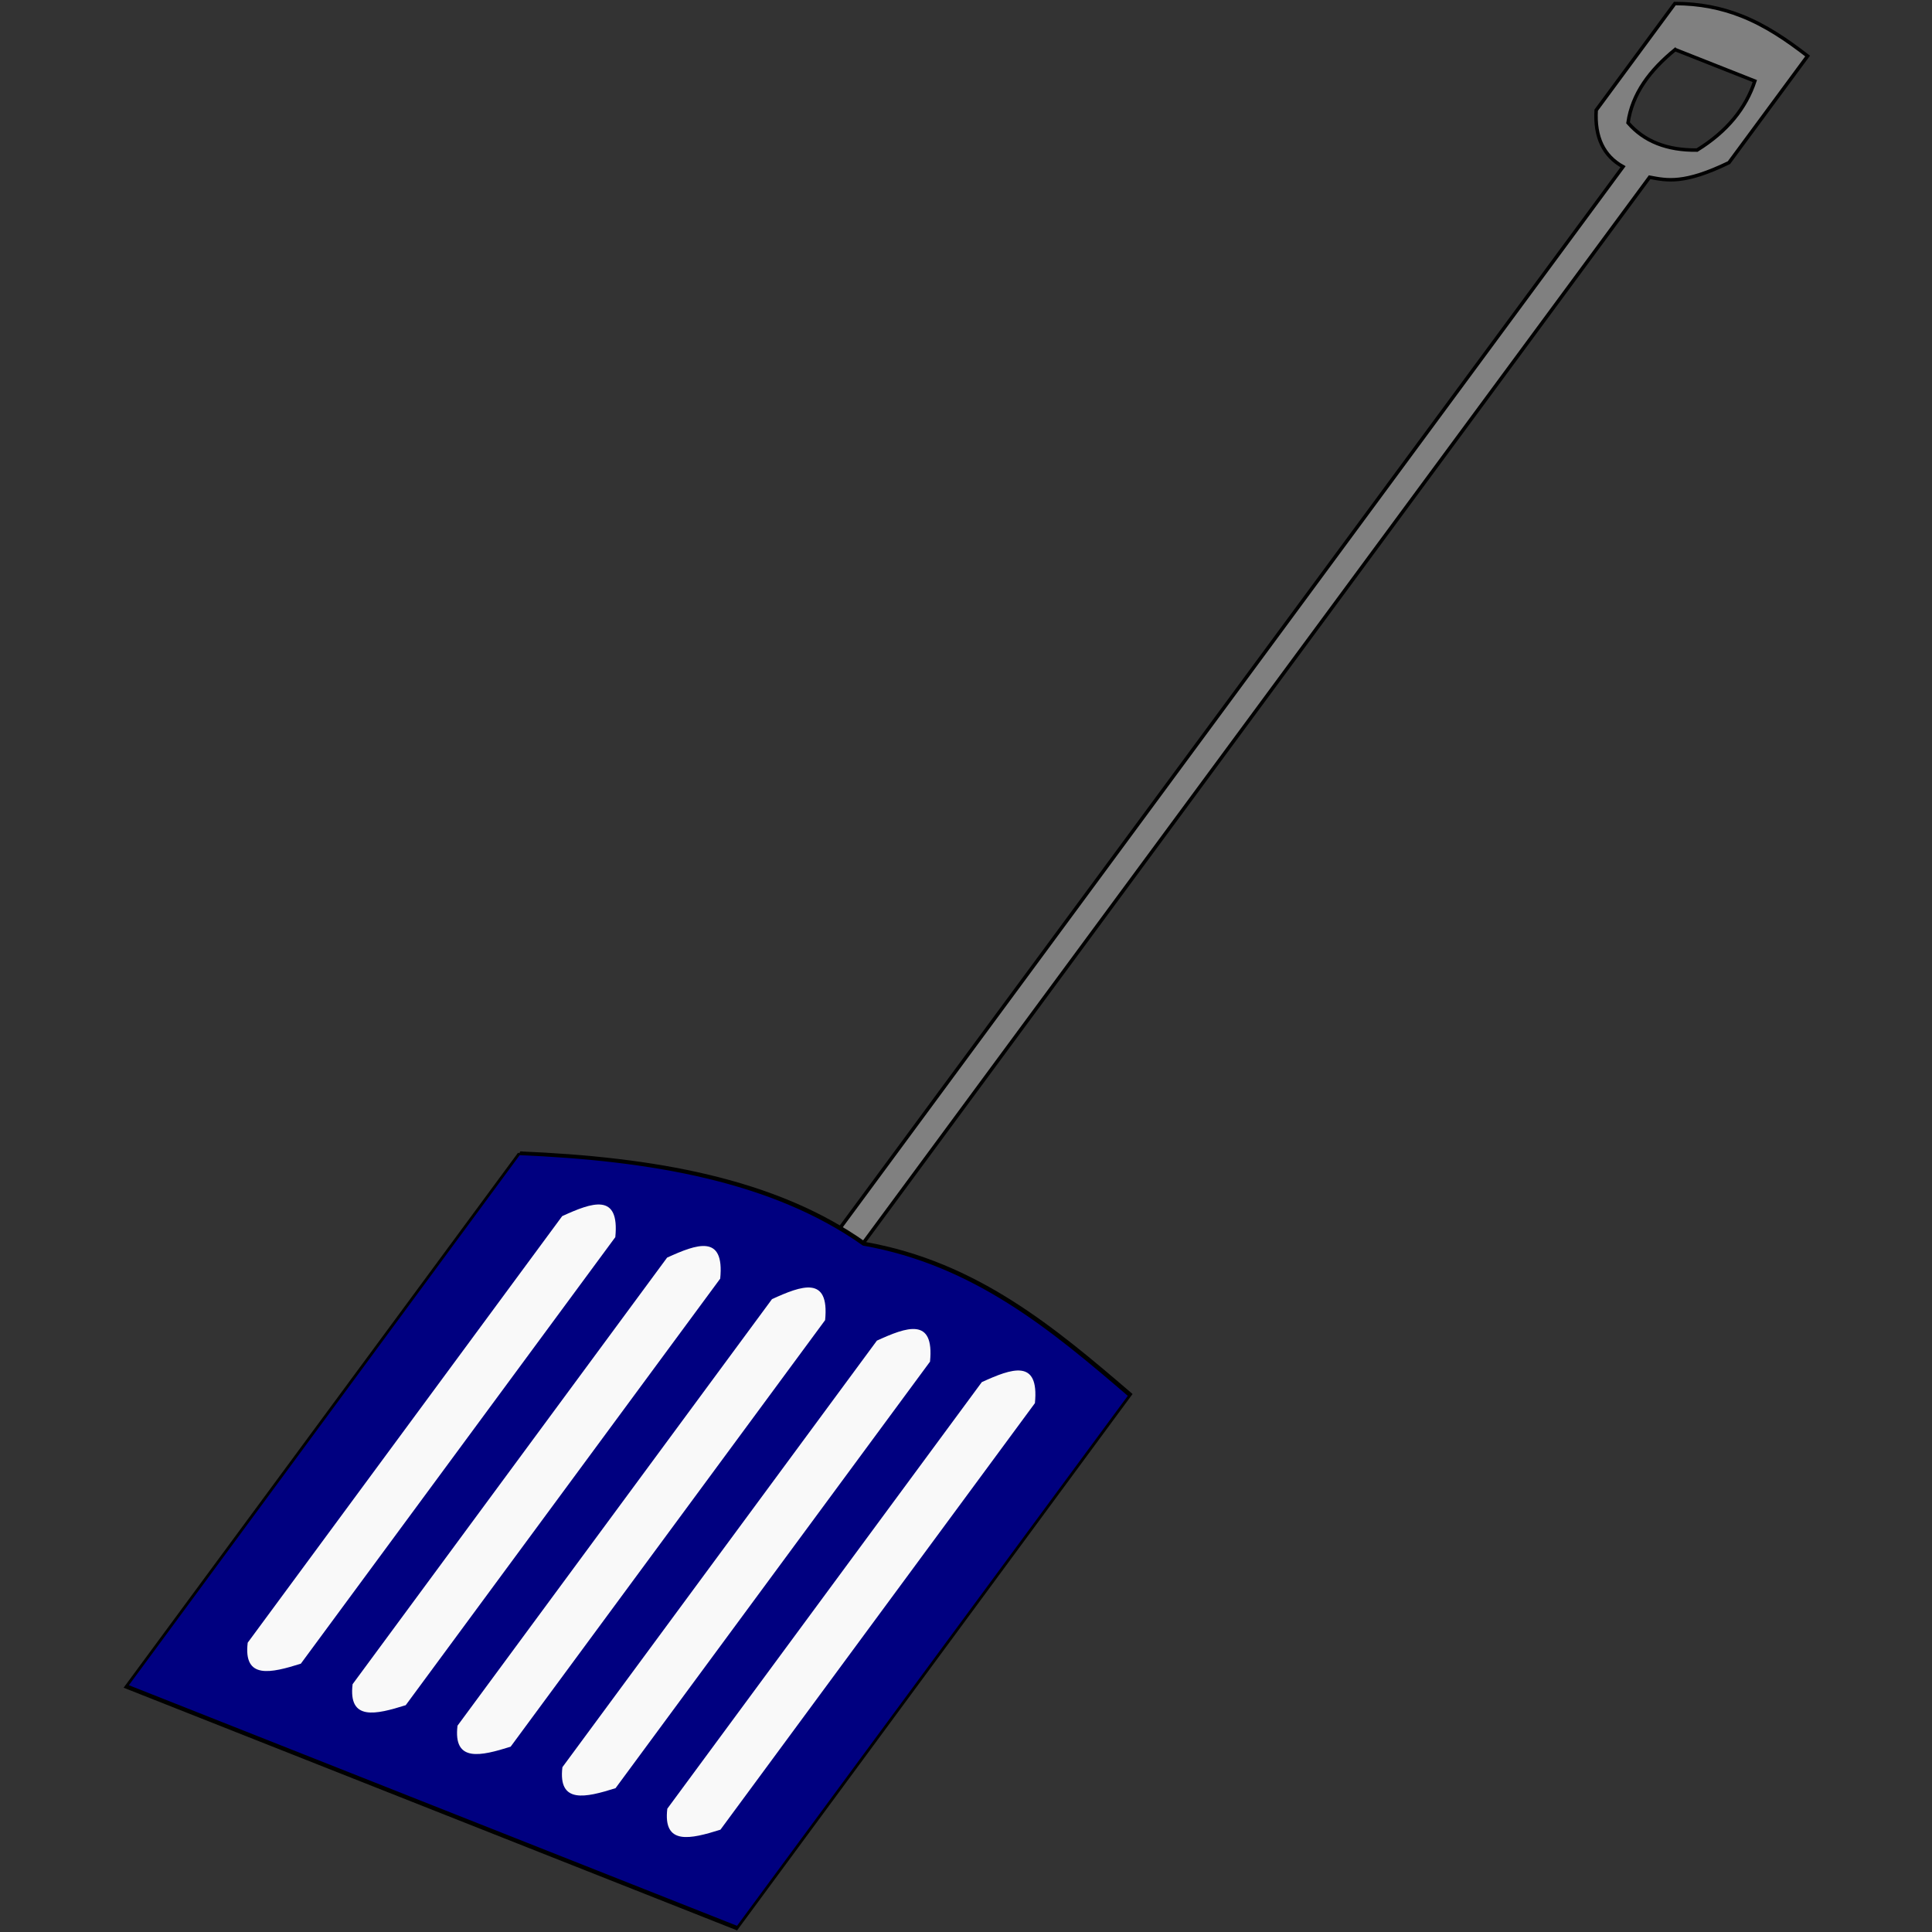 <?xml version="1.0" encoding="UTF-8" standalone="no"?>
<!-- Created with Inkscape (http://www.inkscape.org/) -->

<svg
   xmlns:dc="http://purl.org/dc/elements/1.1/"
   xmlns:cc="http://creativecommons.org/ns#"
   xmlns:rdf="http://www.w3.org/1999/02/22-rdf-syntax-ns#"
   xmlns:svg="http://www.w3.org/2000/svg"
   xmlns="http://www.w3.org/2000/svg"
   xmlns:sodipodi="http://sodipodi.sourceforge.net/DTD/sodipodi-0.dtd"
   xmlns:inkscape="http://www.inkscape.org/namespaces/inkscape"
   id="svg6011"
   sodipodi:docname="lopata_na_snih.svg"
   viewBox="0 0 331 331"
   version="1.1"
   inkscape:version="0.91 r13725"
   width="331"
   height="331">
  <rect x="0" y="0" width="331" height="331" fill="#333333" stroke="none"/>
  <defs
     id="defs16" />
  <title
     id="title6065">Snow Shovel</title>
  <sodipodi:namedview
     id="base"
     bordercolor="#666666"
     inkscape:pageshadow="2"
     inkscape:window-y="-8"
     fit-margin-left="0"
     pagecolor="#ffffff"
     fit-margin-top="0"
     inkscape:window-maximized="1"
     inkscape:zoom="1"
     inkscape:window-x="-8"
     inkscape:window-height="1137"
     showgrid="false"
     borderopacity="1.0"
     inkscape:current-layer="layer1"
     inkscape:cx="226.12669"
     inkscape:cy="120.89869"
     fit-margin-right="0"
     fit-margin-bottom="0"
     inkscape:window-width="1600"
     inkscape:pageopacity="0.0"
     inkscape:document-units="px" />
  <g
     id="layer1"
     inkscape:label="Layer 1"
     inkscape:groupmode="layer"
     transform="translate(-117.318,-336.956)">
    <g
       id="g4144"
       transform="translate(20.896,-0.309)">
      <path
         inkscape:connector-curvature="0"
         style="fill:#808080;stroke:#000000;stroke-width:0.598px"
         sodipodi:nodetypes="sccccccccsccccc"
         d="m 394.68,339.96 c -3.323,-1.302 -7.029,-2.086 -11.312,-2.088 l -13.48,18.271 c -0.27,4.613 1.264,7.842 4.604,9.687 l -134.8,182.71 4.549,1.798 134.8,-182.71 c 3.002,0.565 5.906,1.22 13.591,-2.494 l 13.48,-18.271 c -3.511,-2.708 -7.158,-5.229 -11.431,-6.904 z m -11.257,5.801 13.646,5.395 c -1.534,4.638 -4.724,8.621 -9.897,11.821 -5.14,0.066 -9.083,-1.493 -11.827,-4.676 0.705,-4.966 3.74,-9.011 8.077,-12.541 z"
         id="path3154" />
      <g
         transform="matrix(0.455,0.18,-0.449,0.609,387.55,133.12)"
         style="fill:#000080"
         id="g3156">
        <path
           d="m 160,612.36 0,150 230,0 0,-150 c -36.667,-7.751 -73.333,-15.284 -110,-10 -40.099,-6.159 -80.099,-0.243 -120,10 z"
           inkscape:connector-curvature="0"
           style="fill:#000080;stroke:#000000;stroke-width:1px"
           sodipodi:nodetypes="cccccc"
           id="path3158" />
      </g>
      <g
         transform="matrix(0.455,0.18,-0.449,0.609,385.73,132.4)"
         id="g3160">
        <path
           d="m 190,622.36 c 5.748,-5.514 11.637,-10.181 20,0 l 0,120 c -6.667,4.595 -13.333,8.484 -20,0 z"
           inkscape:connector-curvature="0"
           style="fill:#f9f9f9"
           sodipodi:nodetypes="ccccc"
           id="path3162" />
        <path
           inkscape:connector-curvature="0"
           style="fill:#f9f9f9"
           sodipodi:nodetypes="ccccc"
           d="m 229.5,622.36 c 5.748,-5.514 11.637,-10.181 20,0 l 0,120 c -6.667,4.595 -13.333,8.484 -20,0 z"
           id="path3164" />
        <path
           d="m 269,622.36 c 5.748,-5.514 11.637,-10.181 20,0 l 0,120 c -6.667,4.595 -13.333,8.484 -20,0 z"
           inkscape:connector-curvature="0"
           style="fill:#f9f9f9"
           sodipodi:nodetypes="ccccc"
           id="path3166" />
        <path
           inkscape:connector-curvature="0"
           style="fill:#f9f9f9"
           sodipodi:nodetypes="ccccc"
           d="m 308.5,622.36 c 5.748,-5.514 11.637,-10.181 20,0 l 0,120 c -6.667,4.595 -13.333,8.484 -20,0 z"
           id="path3168" />
        <path
           d="m 348,622.36 c 5.748,-5.514 11.637,-10.181 20,0 l 0,120 c -6.667,4.595 -13.333,8.484 -20,0 z"
           inkscape:connector-curvature="0"
           style="fill:#f9f9f9"
           sodipodi:nodetypes="ccccc"
           id="path3170" />
      </g>
    </g>
  </g>
</svg>

